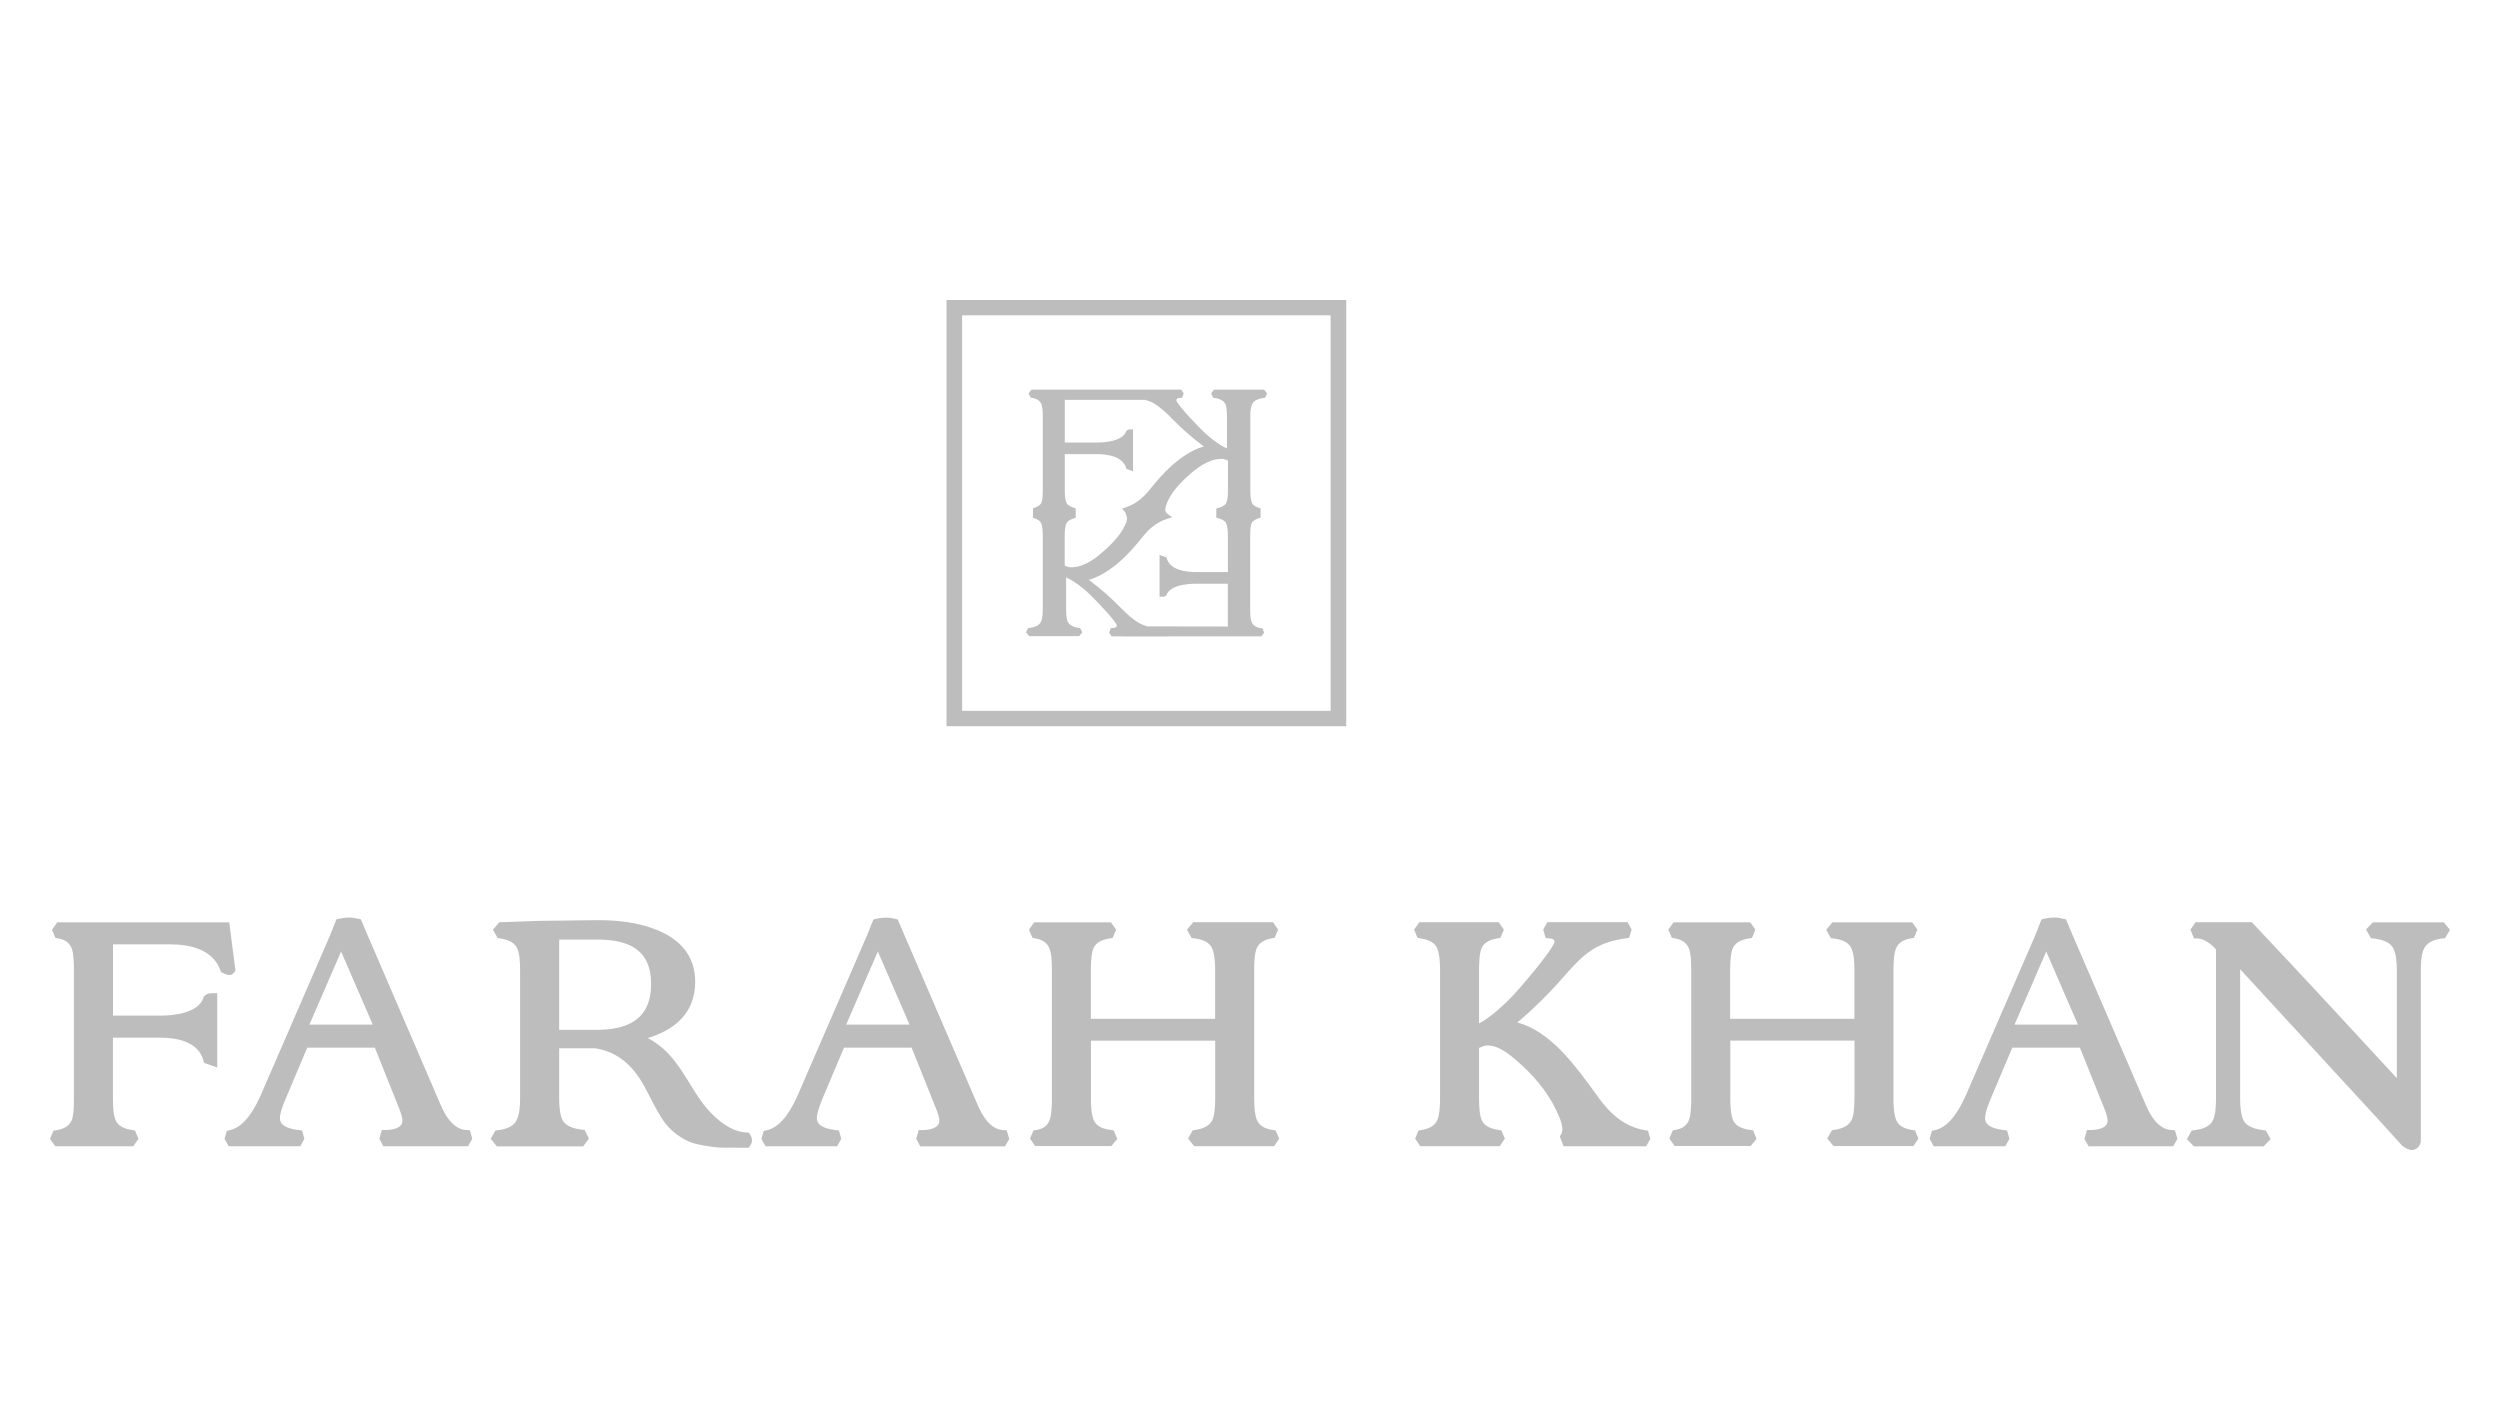 <svg width="100" height="57" viewBox="0 0 100 57" fill="none" xmlns="http://www.w3.org/2000/svg">
<path fill-rule="evenodd" clip-rule="evenodd" d="M22.367 41.194H23.787C25.074 41.208 26.044 40.806 26.044 39.355C26.044 37.968 25.121 37.583 23.891 37.583H22.367V41.194ZM83.196 41.906H80.493L79.636 43.932C79.549 44.14 79.403 44.501 79.403 44.73C79.403 45.084 79.876 45.166 80.136 45.2L80.283 45.22L80.379 45.554L80.213 45.85H77.346L77.186 45.55L77.276 45.234L77.409 45.203C78.013 45.07 78.429 44.283 78.656 43.762L81.429 37.369L81.659 36.776L81.769 36.749C81.876 36.722 82.029 36.708 82.143 36.701H82.149H82.156C82.29 36.701 82.396 36.718 82.526 36.749L82.639 36.773L82.866 37.314L85.813 44.151C85.996 44.59 86.313 45.162 86.84 45.2L86.996 45.21L87.096 45.554L86.93 45.85H83.543L83.376 45.554L83.48 45.2H83.65C83.859 45.2 84.293 45.138 84.303 44.849V44.839C84.309 44.682 84.226 44.484 84.176 44.348L83.196 41.906ZM36.465 41.906H33.761L32.904 43.932C32.818 44.14 32.674 44.501 32.674 44.73C32.674 45.084 33.148 45.166 33.408 45.2L33.558 45.22L33.651 45.557L33.484 45.85H30.624L30.454 45.554L30.551 45.234L30.681 45.206C31.288 45.074 31.701 44.29 31.928 43.766L34.698 37.376L34.934 36.783L35.044 36.752C35.151 36.725 35.308 36.712 35.418 36.705H35.425H35.431C35.565 36.705 35.671 36.722 35.798 36.752L35.911 36.78L36.141 37.321L39.088 44.154C39.271 44.593 39.588 45.166 40.115 45.203L40.268 45.213L40.371 45.557L40.201 45.853H36.811L36.648 45.554L36.751 45.203H36.918C37.125 45.203 37.561 45.142 37.571 44.852V44.845V44.839C37.581 44.689 37.495 44.484 37.445 44.351L36.465 41.906ZM95.873 43.125V38.789C95.873 38.527 95.85 38.108 95.703 37.883C95.55 37.648 95.203 37.57 94.95 37.539L94.837 37.526L94.64 37.178L94.92 36.892H97.747L98 37.192L97.803 37.526L97.693 37.539C97.437 37.57 97.13 37.655 96.983 37.904C96.85 38.118 96.833 38.544 96.833 38.789V45.683L96.82 45.721C96.767 45.881 96.647 46 96.473 46C96.34 46 96.207 45.915 96.1 45.837L96.083 45.823L95.25 44.903L89.606 38.769V43.953C89.606 44.205 89.626 44.641 89.766 44.859C89.92 45.094 90.263 45.172 90.516 45.203L90.63 45.217L90.826 45.564L90.546 45.853H87.753L87.476 45.564L87.67 45.22L87.783 45.206C88.036 45.176 88.35 45.094 88.493 44.855C88.626 44.638 88.64 44.205 88.64 43.956V37.975C88.46 37.771 88.163 37.546 87.906 37.539L87.76 37.536L87.616 37.185L87.823 36.889H90.073L90.14 36.96C92.07 39.004 93.973 41.065 95.873 43.125ZM69.209 40.751H74.176V38.789C74.176 38.547 74.162 38.111 74.036 37.897L74.032 37.89C73.906 37.652 73.596 37.57 73.349 37.539L73.236 37.526L73.049 37.192L73.296 36.892H76.489L76.696 37.188L76.556 37.515L76.436 37.536C76.189 37.577 75.959 37.675 75.849 37.917C75.749 38.132 75.739 38.554 75.739 38.786V43.946C75.739 44.191 75.753 44.603 75.859 44.825C75.976 45.067 76.229 45.159 76.476 45.196L76.603 45.217L76.736 45.544L76.536 45.843H73.343L73.089 45.54L73.279 45.21L73.386 45.193C73.639 45.155 73.919 45.063 74.052 44.825C74.166 44.62 74.179 44.174 74.179 43.943V41.623H69.212V43.943C69.212 44.184 69.226 44.624 69.339 44.842C69.466 45.08 69.746 45.162 69.992 45.193L70.122 45.21L70.262 45.554L70.029 45.84H66.982L66.776 45.54L66.912 45.213L67.032 45.193C67.276 45.148 67.462 45.039 67.559 44.798C67.642 44.58 67.649 44.171 67.649 43.939V38.789C67.649 38.551 67.642 38.145 67.552 37.928C67.446 37.686 67.242 37.58 66.996 37.536L66.876 37.515L66.732 37.188L66.942 36.892H70.009L70.216 37.188L70.079 37.519L69.952 37.539C69.712 37.577 69.442 37.665 69.322 37.907C69.216 38.111 69.206 38.564 69.206 38.793V40.751H69.209ZM60.692 40.901C61.342 41.065 61.915 41.497 62.392 41.971C62.955 42.536 63.495 43.285 63.965 43.936C64.419 44.566 65.005 45.074 65.779 45.203L65.919 45.227L66.012 45.554L65.849 45.85H62.542L62.392 45.462L62.449 45.363C62.482 45.305 62.495 45.24 62.495 45.172C62.495 45.022 62.439 44.845 62.382 44.706C62.055 43.895 61.522 43.207 60.889 42.624C60.572 42.335 60.255 42.045 59.855 41.885C59.749 41.844 59.539 41.8 59.422 41.824H59.419L59.409 41.828C59.322 41.848 59.239 41.879 59.162 41.919V43.943C59.162 44.178 59.172 44.617 59.282 44.832C59.402 45.07 59.689 45.159 59.932 45.196L60.055 45.217L60.195 45.547L59.989 45.847H56.812L56.605 45.55L56.739 45.22L56.862 45.2C57.105 45.159 57.365 45.067 57.482 44.825C57.589 44.603 57.602 44.188 57.602 43.946V38.789C57.602 38.544 57.589 38.122 57.469 37.897C57.352 37.658 57.065 37.573 56.829 37.536L56.702 37.515L56.565 37.185L56.772 36.889H59.949L60.155 37.185L60.015 37.515L59.892 37.536C59.645 37.577 59.389 37.669 59.272 37.907C59.172 38.111 59.162 38.561 59.162 38.786V40.938C59.615 40.697 60.092 40.254 60.409 39.937C60.719 39.627 62.095 38.023 62.179 37.682C62.189 37.563 62.079 37.546 61.982 37.536L61.825 37.522L61.729 37.181L61.895 36.885H65.102L65.266 37.185L65.165 37.515L65.022 37.536C64.559 37.597 64.096 37.73 63.696 37.985C63.302 38.237 62.932 38.626 62.629 38.977C62.029 39.671 61.385 40.319 60.692 40.901ZM43.635 40.751H48.605V38.789C48.605 38.544 48.588 38.115 48.462 37.89C48.332 37.648 48.025 37.566 47.778 37.536L47.665 37.522L47.478 37.185L47.732 36.889H50.922L51.125 37.188L50.985 37.515L50.865 37.536C50.618 37.577 50.388 37.679 50.275 37.917C50.175 38.128 50.168 38.554 50.168 38.786V43.946C50.168 44.188 50.182 44.603 50.288 44.825C50.405 45.067 50.658 45.159 50.905 45.2L51.028 45.22L51.168 45.547L50.965 45.847H47.772L47.522 45.544L47.708 45.213L47.815 45.196C48.065 45.159 48.348 45.067 48.482 44.828C48.595 44.617 48.608 44.178 48.608 43.946V41.627H43.638V43.946C43.638 44.188 43.651 44.627 43.768 44.845C43.895 45.084 44.175 45.166 44.422 45.196L44.548 45.213L44.691 45.557L44.455 45.843H41.405L41.201 45.544L41.338 45.22L41.458 45.2C41.705 45.155 41.891 45.046 41.985 44.804C42.068 44.587 42.075 44.178 42.075 43.946V38.789C42.075 38.554 42.068 38.142 41.975 37.928C41.871 37.686 41.665 37.58 41.418 37.536L41.298 37.515L41.158 37.188L41.365 36.892H44.435L44.645 37.188L44.505 37.519L44.382 37.539C44.138 37.577 43.871 37.665 43.751 37.904C43.645 38.115 43.635 38.561 43.635 38.793V40.751V40.751ZM25.914 41.521C26.201 41.678 26.468 41.872 26.698 42.107C27.021 42.437 27.314 42.894 27.558 43.289C27.781 43.657 28.058 44.106 28.348 44.42C28.734 44.839 29.251 45.264 29.838 45.298L29.954 45.305L30.018 45.407C30.054 45.469 30.078 45.537 30.078 45.612C30.078 45.69 30.061 45.755 30.011 45.813L29.951 45.911L28.874 45.905C28.558 45.901 27.844 45.792 27.564 45.666C27.104 45.458 26.727 45.145 26.457 44.712C26.204 44.311 25.988 43.837 25.754 43.418C25.314 42.624 24.694 42.059 23.794 41.93H22.367V43.95C22.367 44.202 22.387 44.631 22.524 44.845C22.681 45.077 23.014 45.155 23.267 45.186L23.387 45.2L23.557 45.544L23.324 45.857H19.877L19.627 45.554L19.817 45.22L19.927 45.206C20.184 45.176 20.494 45.091 20.641 44.852C20.781 44.627 20.804 44.215 20.804 43.956V38.786C20.804 38.544 20.791 38.118 20.674 37.904C20.544 37.665 20.261 37.577 20.014 37.539L19.907 37.522L19.717 37.188L19.967 36.892L21.584 36.834L23.821 36.807C24.654 36.797 25.534 36.889 26.311 37.212C27.211 37.587 27.808 38.241 27.808 39.266C27.808 40.547 26.961 41.201 25.914 41.521ZM14.994 41.906H12.29L11.434 43.932C11.347 44.137 11.197 44.505 11.197 44.73C11.197 45.084 11.67 45.166 11.934 45.2L12.084 45.22L12.174 45.554L12.014 45.85H9.147L8.98 45.554L9.074 45.234L9.204 45.203C9.807 45.07 10.224 44.283 10.45 43.762L13.22 37.372L13.454 36.776L13.564 36.749C13.67 36.722 13.824 36.708 13.937 36.701H13.944H13.95C14.084 36.701 14.19 36.718 14.32 36.749L14.434 36.773L14.664 37.314L17.607 44.151C17.791 44.593 18.111 45.162 18.637 45.2L18.794 45.21L18.891 45.554L18.724 45.85H15.331L15.174 45.55L15.271 45.2H15.441C15.65 45.2 16.084 45.142 16.097 44.845V44.839C16.104 44.685 16.017 44.481 15.97 44.348L14.994 41.906ZM4.517 37.774H6.81C7.587 37.774 8.5 37.968 8.81 38.796L8.84 38.881L8.917 38.919C9.057 38.994 9.25 39.069 9.367 38.895L9.417 38.823L9.17 36.892H2.29L2.08 37.188L2.217 37.519L2.337 37.539C2.583 37.584 2.77 37.692 2.867 37.934C2.95 38.152 2.957 38.558 2.957 38.793V43.953C2.957 44.161 2.953 44.631 2.863 44.822C2.747 45.067 2.513 45.166 2.263 45.206L2.143 45.227L2 45.554L2.21 45.85H5.333L5.54 45.55L5.4 45.22L5.277 45.2C5.037 45.162 4.757 45.074 4.637 44.839C4.53 44.624 4.517 44.184 4.517 43.95V41.507H6.417C7.067 41.507 7.92 41.661 8.13 42.4L8.164 42.516L8.69 42.7V39.729H8.47C8.37 39.726 8.264 39.753 8.194 39.825L8.154 39.862L8.137 39.913C7.93 40.526 6.944 40.625 6.42 40.625H4.52V37.774H4.517ZM14.91 40.983L13.644 38.06L12.377 40.983H14.91ZM36.381 40.983L35.114 38.06L33.848 40.983H36.381ZM83.116 40.983L81.849 38.06L80.583 40.983H83.116ZM46.885 20.689L46.708 20.56C46.648 20.515 46.608 20.451 46.608 20.372C46.608 20.314 46.678 20.11 46.705 20.052C46.928 19.572 47.375 19.146 47.775 18.819C47.988 18.645 48.232 18.502 48.492 18.41C48.588 18.376 48.835 18.342 48.935 18.359C48.992 18.373 49.048 18.39 49.102 18.417L49.118 18.424V19.613C49.118 19.759 49.112 20.011 49.038 20.137C48.982 20.236 48.835 20.291 48.732 20.318L48.652 20.342V20.709L48.732 20.73C48.835 20.757 48.978 20.812 49.035 20.91C49.108 21.037 49.115 21.288 49.115 21.435V22.883H47.835C47.435 22.883 46.818 22.804 46.672 22.344L46.655 22.29L46.382 22.201V23.87H46.488C46.541 23.874 46.595 23.864 46.638 23.829L46.658 23.812L46.668 23.785C46.812 23.407 47.495 23.349 47.832 23.349H49.112V25.062H49.082C48.975 25.066 48.868 25.059 48.758 25.059C48.455 25.059 48.152 25.059 47.852 25.059C47.395 25.059 46.938 25.056 46.481 25.056H45.895H45.892C45.782 25.018 45.672 24.981 45.568 24.923C45.305 24.773 45.072 24.558 44.858 24.34C44.468 23.939 44.048 23.564 43.601 23.23L43.551 23.192L43.611 23.175C44.045 23.046 44.502 22.723 44.842 22.419C45.172 22.123 45.458 21.782 45.738 21.435C45.988 21.125 46.298 20.88 46.675 20.757L46.885 20.689ZM43.028 20.713L42.951 20.737C42.851 20.767 42.721 20.819 42.668 20.914C42.595 21.037 42.588 21.288 42.588 21.432V22.624L42.605 22.631C42.658 22.658 42.718 22.675 42.775 22.688C42.868 22.706 43.125 22.668 43.218 22.634C43.478 22.542 43.725 22.402 43.938 22.225C44.335 21.898 44.791 21.473 45.008 20.996C45.045 20.917 45.081 20.815 45.081 20.73C45.078 20.682 45.025 20.509 44.998 20.474L44.878 20.345L45.041 20.291C45.418 20.165 45.718 19.919 45.968 19.609C46.248 19.265 46.535 18.921 46.865 18.628C47.205 18.329 47.658 18.002 48.095 17.876L48.155 17.858L48.105 17.821C47.655 17.487 47.238 17.113 46.845 16.711C46.635 16.496 46.398 16.275 46.138 16.125C46.038 16.067 45.928 16.033 45.818 15.995H45.815H42.591V17.702H43.875C44.215 17.702 44.895 17.644 45.041 17.266L45.048 17.245L45.065 17.228C45.102 17.188 45.161 17.174 45.215 17.177H45.322V18.846L45.058 18.761L45.041 18.707C44.892 18.247 44.282 18.165 43.875 18.165H42.591V19.613C42.591 19.759 42.598 20.008 42.671 20.134C42.725 20.226 42.855 20.277 42.951 20.308L43.028 20.331V20.713V20.713ZM44.425 25.131L44.368 25.304L44.462 25.454H44.925V25.458H46.705V25.454H50.455L50.568 25.304L50.492 25.137L50.435 25.127C50.278 25.103 50.135 25.039 50.065 24.882C50.012 24.756 50.008 24.528 50.008 24.385V21.421C50.008 21.292 50.012 21.03 50.072 20.917C50.125 20.815 50.248 20.764 50.348 20.73L50.425 20.706V20.335L50.352 20.311C50.262 20.28 50.138 20.229 50.092 20.137C50.022 20.004 50.012 19.776 50.012 19.626V16.66C50.012 16.51 50.022 16.275 50.098 16.142C50.185 15.992 50.388 15.941 50.545 15.917L50.602 15.91L50.685 15.74L50.565 15.587H48.555L48.445 15.74L48.522 15.907L48.578 15.917C48.735 15.941 48.925 15.995 49.008 16.145C49.072 16.265 49.078 16.517 49.078 16.656V17.937L49.035 17.916C48.742 17.78 48.448 17.545 48.205 17.327C48.022 17.164 47.082 16.193 47.055 16.016C47.048 15.931 47.155 15.917 47.215 15.914L47.285 15.91L47.348 15.736L47.252 15.583H41.261L41.141 15.736L41.228 15.903L41.281 15.914C41.438 15.941 41.581 16.002 41.651 16.159C41.708 16.282 41.711 16.517 41.711 16.656V19.623C41.711 19.752 41.708 20.011 41.648 20.124C41.598 20.219 41.488 20.27 41.395 20.304L41.321 20.328V20.583C41.321 20.597 41.321 20.611 41.321 20.624L41.315 20.709L41.395 20.737C41.488 20.771 41.585 20.819 41.635 20.907C41.705 21.033 41.711 21.271 41.711 21.415V24.378C41.711 24.524 41.701 24.766 41.628 24.889C41.545 25.042 41.341 25.097 41.181 25.117L41.125 25.124L41.041 25.294L41.165 25.444H43.165L43.291 25.294L43.208 25.124L43.151 25.117C42.991 25.093 42.805 25.039 42.718 24.885C42.651 24.766 42.645 24.517 42.645 24.378V23.097L42.688 23.118C42.985 23.254 43.275 23.489 43.521 23.707C43.705 23.87 44.645 24.845 44.672 25.018C44.678 25.103 44.572 25.114 44.511 25.12L44.425 25.131ZM53.849 12H37.861V29.048H53.849V12ZM53.225 12.613H38.485V28.435H53.225V12.613Z" fill="#BDBDBD"/>
</svg>
